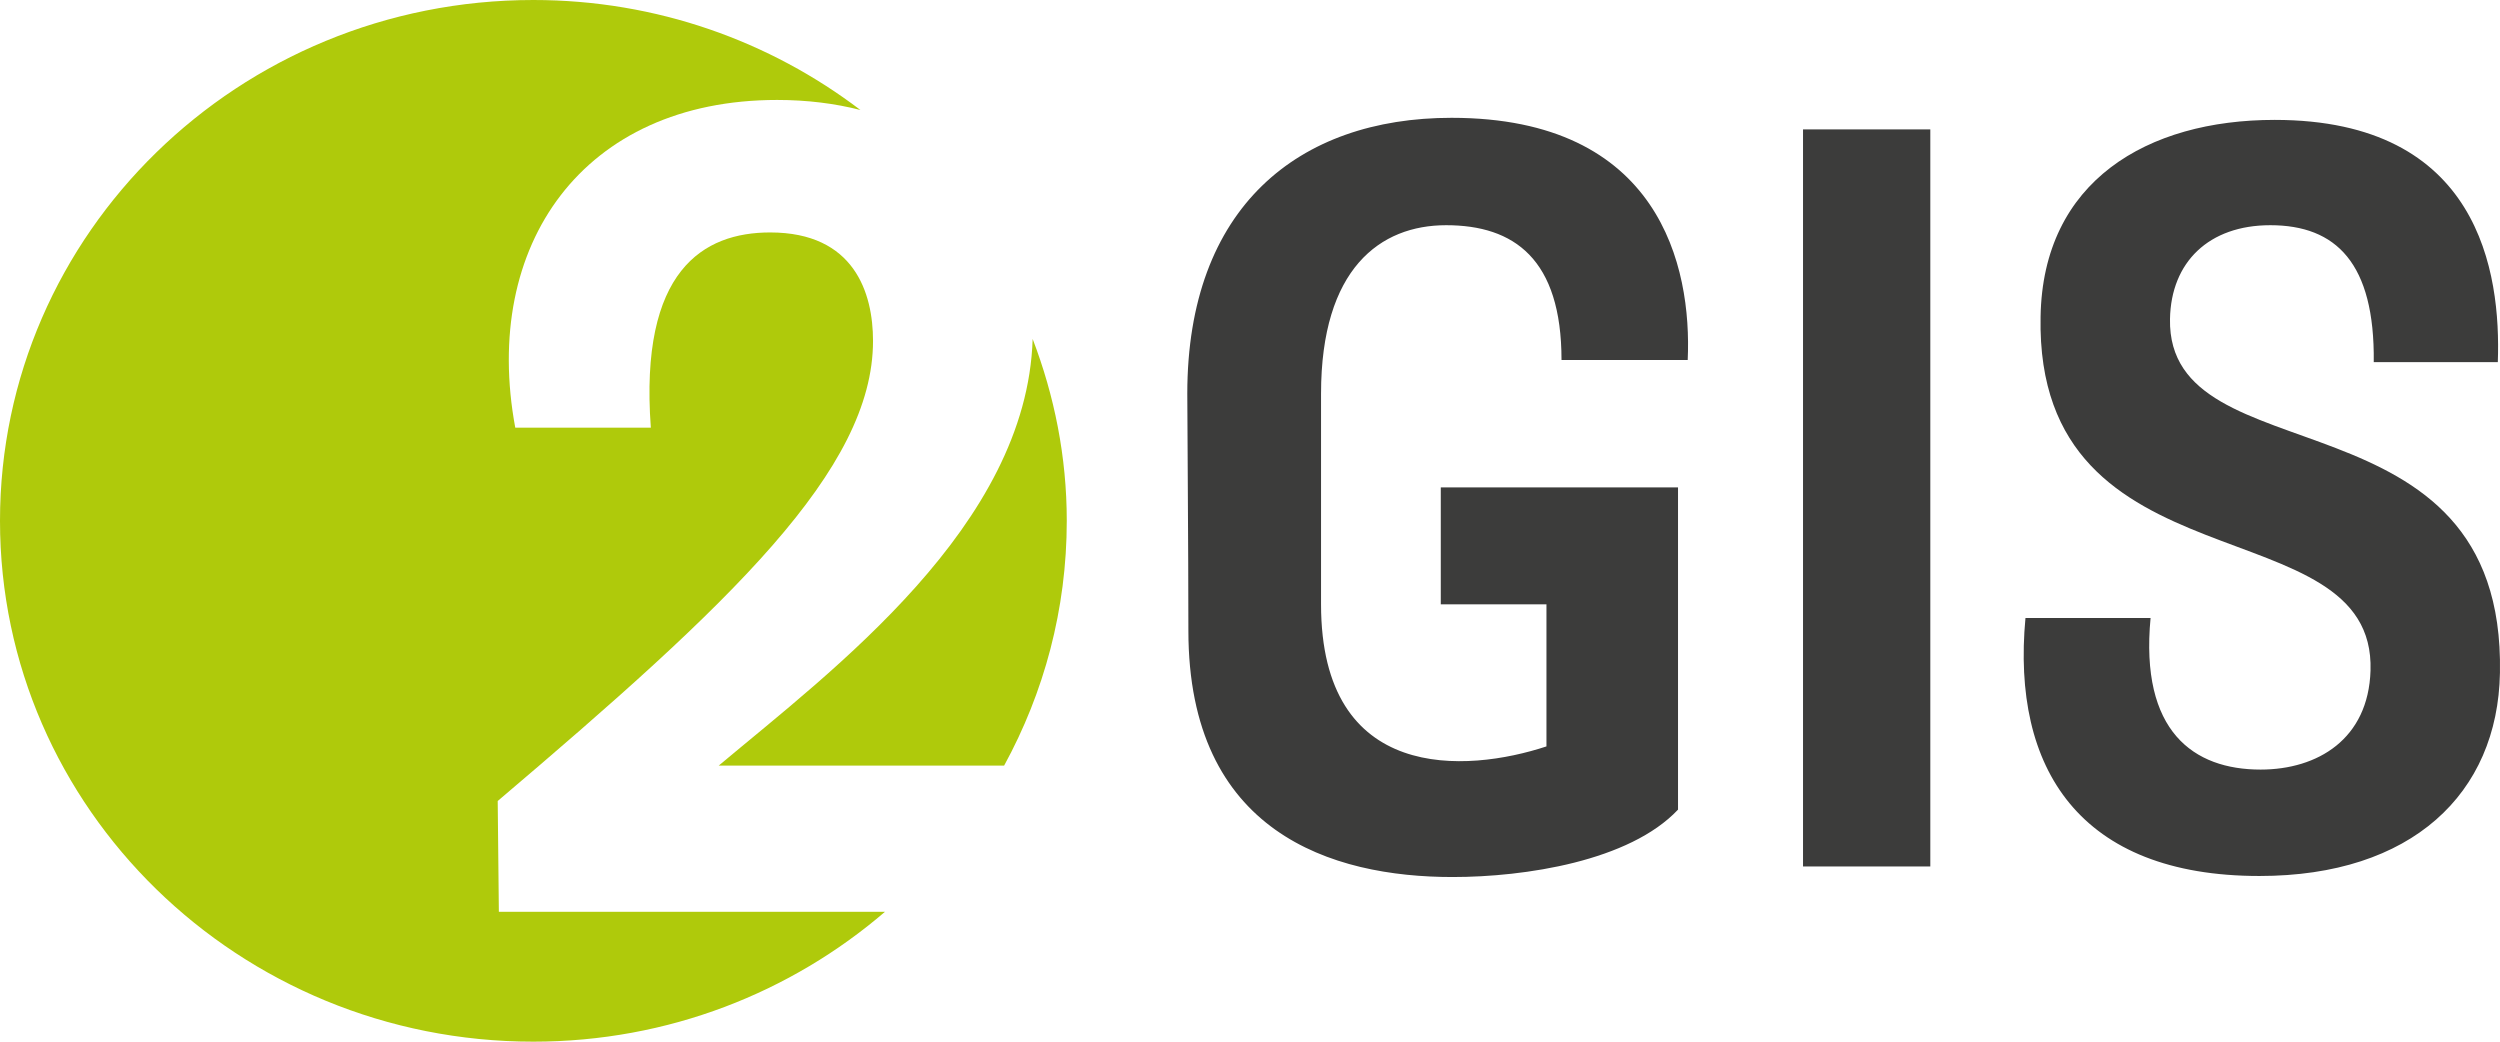 <?xml version="1.0" encoding="UTF-8"?> <svg xmlns="http://www.w3.org/2000/svg" width="48" height="20" viewBox="0 0 48 20" fill="none"> <path d="M20.482 10C20.482 8.77 20.244 7.597 19.827 6.508C19.716 10.09 15.988 12.864 13.799 14.7H19.279C20.045 13.298 20.482 11.699 20.482 10ZM16.52 2.112C14.786 0.793 12.61 0 10.24 0C4.585 0 0 4.477 0 10C0 15.523 4.585 20 10.24 20C12.831 20 15.19 19.054 16.992 17.506H9.578L9.556 15.379C14.023 11.587 16.762 9.022 16.762 6.545C16.762 5.624 16.403 4.463 14.787 4.463C13.508 4.463 12.273 5.186 12.496 8.211H9.893C9.241 4.704 11.195 1.919 14.921 1.919C15.498 1.919 16.033 1.987 16.52 2.112Z" fill="#AFCA0B"></path> <path d="M29.981 6.912H32.404C32.486 5.112 31.865 2.262 27.87 2.262C24.93 2.262 22.796 3.98 22.796 7.559C22.796 8.044 22.817 10.551 22.817 12.108C22.817 15.989 25.571 16.839 27.89 16.839C29.277 16.839 31.285 16.535 32.218 15.545V9.358H27.663V11.603H29.692V14.331C28.159 14.837 25.364 15.04 25.364 11.603V7.559C25.364 5.153 26.503 4.324 27.765 4.324C29.07 4.324 29.981 4.971 29.981 6.912ZM47.999 12.917C48.103 7.377 41.602 9.217 41.664 6.123C41.684 5.032 42.41 4.324 43.59 4.324C44.852 4.324 45.598 5.052 45.576 6.953H47.958C48.02 5.233 47.607 2.302 43.673 2.302C41.23 2.302 39.221 3.475 39.179 6.083C39.076 11.4 45.618 9.662 45.514 12.876C45.473 14.19 44.5 14.776 43.403 14.776C42.12 14.776 41.084 14.048 41.291 11.865H38.889C38.62 14.756 39.925 16.819 43.382 16.819C46.301 16.819 47.958 15.241 47.999 12.917ZM37.062 16.636H34.618V2.484H37.062V16.636ZM37.062 16.636H34.618V2.484H37.062V16.636Z" fill="#3C3C3B"></path> </svg> 